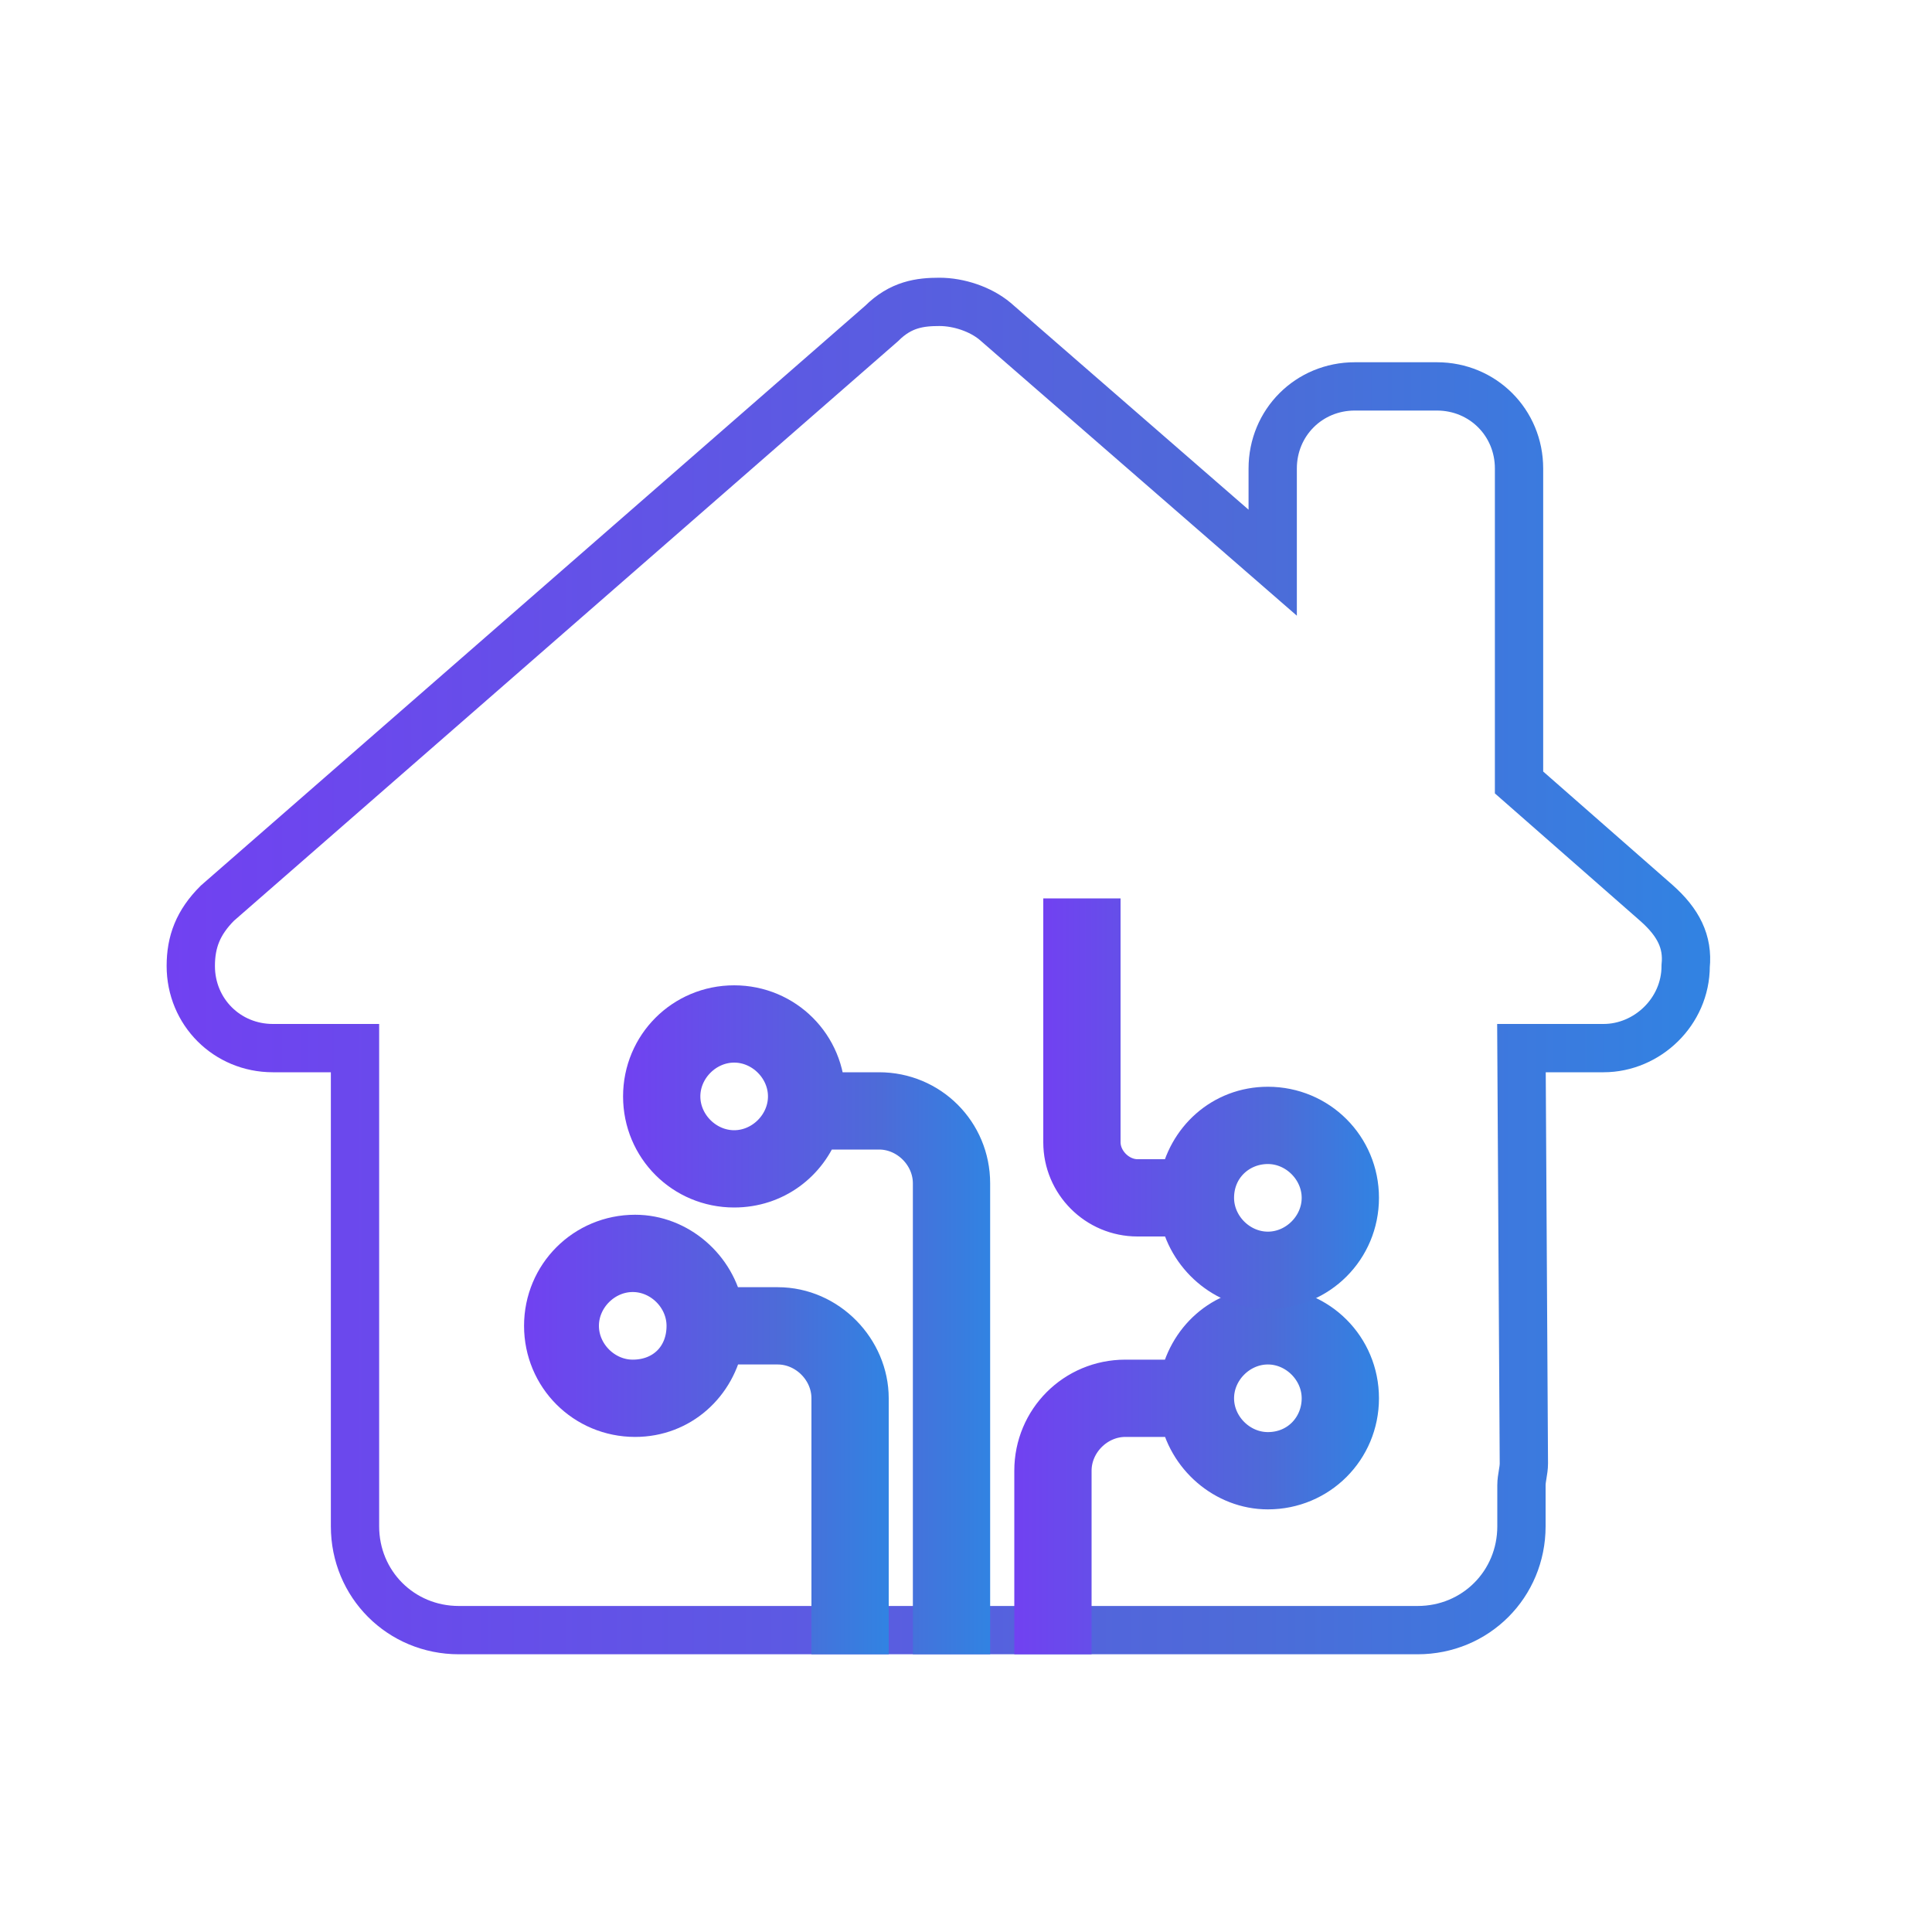 <?xml version="1.0" encoding="utf-8"?>
<!-- Generator: Adobe Illustrator 25.4.0, SVG Export Plug-In . SVG Version: 6.00 Build 0)  -->
<svg version="1.1" id="Layer_1" xmlns="http://www.w3.org/2000/svg" xmlns:xlink="http://www.w3.org/1999/xlink" x="0px" y="0px"
	 viewBox="0 0 80 80" style="enable-background:new 0 0 80 80;" xml:space="preserve">
<style type="text/css">
	.st0{fill:none;stroke:url(#SVGID_1_);stroke-width:2;stroke-miterlimit:10;}
	.st1{fill:none;stroke:url(#SVGID_00000051385540301446541160000000456021560567927692_);stroke-width:2;stroke-miterlimit:10;}
	.st2{fill:none;stroke:url(#SVGID_00000152233879633148933090000011614285231752111754_);stroke-width:2;stroke-miterlimit:10;}
	.st3{fill:none;stroke:url(#SVGID_00000034059112756679211710000005327525641038760066_);stroke-width:2;stroke-miterlimit:10;}
	.st4{fill:none;stroke:url(#SVGID_00000168087494438533810720000011815190442638877370_);stroke-width:2;stroke-miterlimit:10;}
</style>
<g>
	<linearGradient id="SVGID_1_" gradientUnits="userSpaceOnUse" x1="6.9" y1="40" x2="70.815" y2="40">
		<stop  offset="0" style="stop-color:#7141F1"/>
		<stop  offset="0.7" style="stop-color:#4D6BD8"/>
		<stop  offset="1" style="stop-color:#3183E2"/>
	</linearGradient>
	<path class="st0" d="M27.7,67.5h24.9h3.5c0.2,0,0.3,0,0.5,0c0.1,0,0.2,0,0.4,0h1.7c2.4,0,4.3-1.9,4.3-4.3v-1.7
		c0-0.3,0.1-0.6,0.1-0.9L63,43.4h3.4l0,0c1.8,0,3.4-1.5,3.4-3.4c0.1-1-0.3-1.8-1.2-2.6l-5.7-5v-13c0-1.9-1.5-3.4-3.4-3.4h-3.4
		c-1.9,0-3.4,1.5-3.4,3.4v3.9l-11.5-10c-0.6-0.5-1.5-0.8-2.3-0.8s-1.6,0.1-2.4,0.9L9,37.4C8.2,38.2,7.9,39,7.9,40
		c0,1.9,1.5,3.4,3.4,3.4h3.4v7.5c0,0.1,0,0.2,0,0.3v12c0,2.4,1.9,4.3,4.3,4.3h1.7c0.1,0,0.3,0,0.4,0c0.2,0,0.3,0,0.5,0H25H27.7z"/>
	<g>
		<g>
			<g>
				
					<linearGradient id="SVGID_00000145755316629471974230000014557943212694223765_" gradientUnits="userSpaceOnUse" x1="42" y1="60.9" x2="57.1" y2="60.9">
					<stop  offset="0" style="stop-color:#7141F1"/>
					<stop  offset="0.7" style="stop-color:#4D6BD8"/>
					<stop  offset="1" style="stop-color:#3183E2"/>
				</linearGradient>
				
					<path style="fill:none;stroke:url(#SVGID_00000145755316629471974230000014557943212694223765_);stroke-width:2;stroke-miterlimit:10;" d="
					M52.5,54.3c-1.8,0-3.2,1.3-3.5,3h-2.4c-2,0-3.6,1.6-3.6,3.6v6.6h1.2v-6.6c0-1.3,1.1-2.4,2.4-2.4H49c0.3,1.7,1.8,3,3.5,3
					c2,0,3.6-1.6,3.6-3.6S54.5,54.3,52.5,54.3z M52.5,60.3c-1.3,0-2.4-1.1-2.4-2.4c0-1.3,1.1-2.4,2.4-2.4c1.3,0,2.4,1.1,2.4,2.4
					S53.9,60.3,52.5,60.3z"/>
				
					<linearGradient id="SVGID_00000057839083624037231160000000011340807320377987_" gradientUnits="userSpaceOnUse" x1="25.8" y1="54.65" x2="41" y2="54.65">
					<stop  offset="0" style="stop-color:#7141F1"/>
					<stop  offset="0.7" style="stop-color:#4D6BD8"/>
					<stop  offset="1" style="stop-color:#3183E2"/>
				</linearGradient>
				
					<path style="fill:none;stroke:url(#SVGID_00000057839083624037231160000000011340807320377987_);stroke-width:2;stroke-miterlimit:10;" d="
					M36.4,45.4H34c0-2-1.6-3.6-3.6-3.6s-3.6,1.6-3.6,3.6s1.6,3.6,3.6,3.6c1.6,0,2.9-1,3.4-2.4h2.6c1.3,0,2.4,1.1,2.4,2.4v18.5H40V49
					C40,47,38.4,45.4,36.4,45.4z M30.4,47.8c-1.3,0-2.4-1.1-2.4-2.4s1.1-2.4,2.4-2.4s2.4,1.1,2.4,2.4S31.7,47.8,30.4,47.8z"/>
				
					<linearGradient id="SVGID_00000027569508075436970910000006834578058512309176_" gradientUnits="userSpaceOnUse" x1="21.7" y1="59.4" x2="36.8" y2="59.4">
					<stop  offset="0" style="stop-color:#7141F1"/>
					<stop  offset="0.7" style="stop-color:#4D6BD8"/>
					<stop  offset="1" style="stop-color:#3183E2"/>
				</linearGradient>
				
					<path style="fill:none;stroke:url(#SVGID_00000027569508075436970910000006834578058512309176_);stroke-width:2;stroke-miterlimit:10;" d="
					M32.2,54.3h-2.4c-0.3-1.7-1.8-3-3.5-3c-2,0-3.6,1.6-3.6,3.6s1.6,3.6,3.6,3.6c1.8,0,3.2-1.3,3.5-3h2.4c1.3,0,2.4,1.1,2.4,2.4v9.6
					h1.2v-9.6C35.8,56,34.2,54.3,32.2,54.3z M26.2,57.3c-1.3,0-2.4-1.1-2.4-2.4c0-1.3,1.1-2.4,2.4-2.4s2.4,1.1,2.4,2.4
					C28.6,56.3,27.6,57.3,26.2,57.3z"/>
				
					<linearGradient id="SVGID_00000132062247880239522940000000403040274640830348_" gradientUnits="userSpaceOnUse" x1="43.2" y1="45.7" x2="57.1" y2="45.7">
					<stop  offset="0" style="stop-color:#7141F1"/>
					<stop  offset="0.7" style="stop-color:#4D6BD8"/>
					<stop  offset="1" style="stop-color:#3183E2"/>
				</linearGradient>
				
					<path style="fill:none;stroke:url(#SVGID_00000132062247880239522940000000403040274640830348_);stroke-width:2;stroke-miterlimit:10;" d="
					M47.1,50.2H49c0.3,1.7,1.8,3,3.5,3c2,0,3.6-1.6,3.6-3.6S54.5,46,52.5,46c-1.8,0-3.2,1.3-3.5,3h-1.9c-0.9,0-1.7-0.8-1.7-1.7v-9.1
					h-1.2v9.1C44.2,48.9,45.5,50.2,47.1,50.2z M52.5,47.2c1.3,0,2.4,1.1,2.4,2.4c0,1.3-1.1,2.4-2.4,2.4c-1.3,0-2.4-1.1-2.4-2.4
					C50.1,48.2,51.2,47.2,52.5,47.2z"/>
			</g>
		</g>
	</g>
</g>
</svg>
